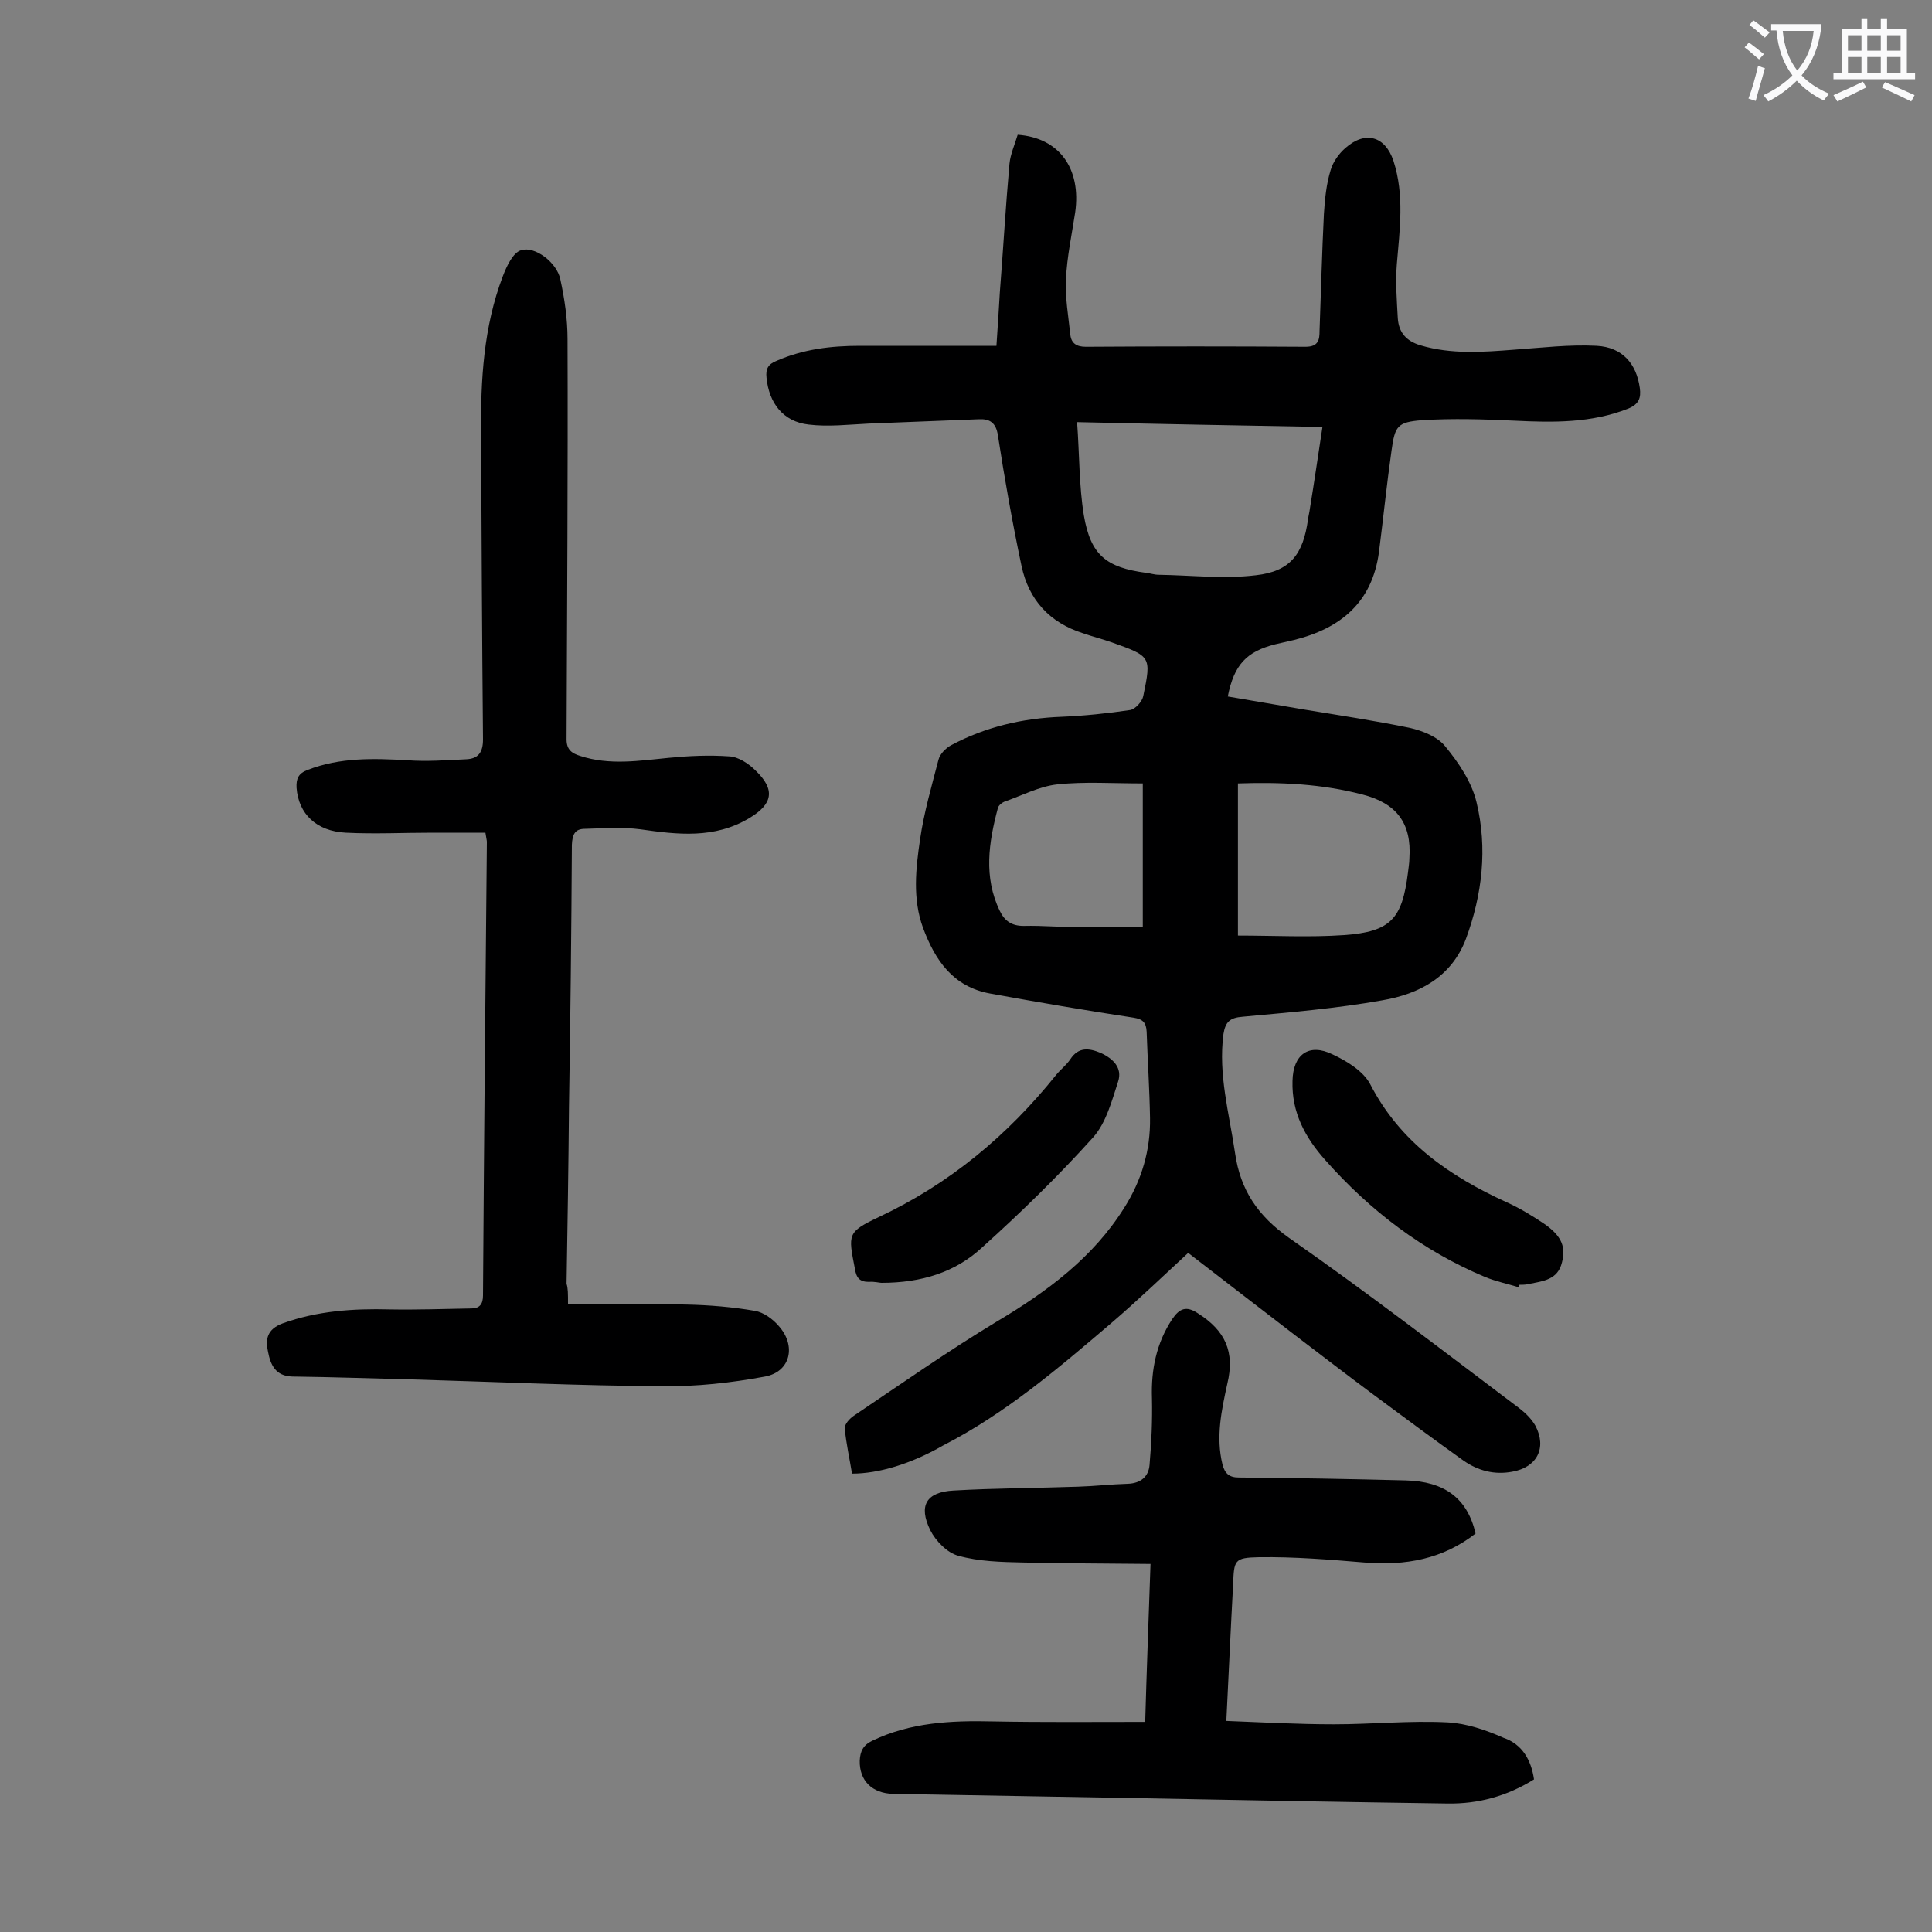 <svg enable-background="new 0 0 400 400" viewBox="0 0 400 400" xmlns="http://www.w3.org/2000/svg"><rect x="0" y="0" width="400" height="400" fill="#808080" stroke="none"/><g fill="#000001"><path d="m176.4 305.1c-.5-3.1-1.2-6.2-1.5-9.3-.1-.9 1-2.1 1.9-2.7 9.8-6.6 19.5-13.4 29.6-19.5 10.4-6.2 19.9-13.2 26.4-23.6 3.6-5.7 5.4-11.9 5.3-18.5-.1-6-.5-11.9-.7-17.9-.1-1.9-.8-2.6-2.7-2.9-9.9-1.5-19.8-3.2-29.7-5-7.7-1.4-11.4-6.9-13.9-13.6-2.2-6-1.5-12.3-.6-18.4.8-5.5 2.4-11 3.8-16.4.3-1.2 1.5-2.4 2.6-3 7.1-3.8 14.8-5.6 22.9-5.9 4.7-.2 9.5-.7 14.2-1.4 1.1-.2 2.5-1.8 2.7-2.9 1.7-8.2 1.6-8.2-6.5-11.1-2-.7-4-1.2-6-1.9-6.9-2.2-11.2-6.9-12.7-13.9-1.9-9-3.5-18-4.9-27.1-.4-2.6-1.7-3.4-3.9-3.3-7.6.3-15.2.6-22.8.9-4.2.2-8.4.7-12.5.2-5.3-.6-8.2-4.5-8.7-9.7-.2-1.8.3-2.8 2.1-3.5 5.5-2.4 11.2-3.1 17.2-3.1h28.3c.3-4.3.5-7.6.7-11 .7-8.9 1.2-17.8 2-26.7.2-2 1.1-4 1.7-6 8.6.6 13.2 7 11.9 16.1-.7 4.6-1.7 9.2-1.9 13.8-.2 3.8.5 7.7.9 11.5.2 1.8 1.3 2.5 3.2 2.5 15.2-.1 30.3-.1 45.5 0 2.7 0 2.9-1.5 2.9-3.3.3-8.1.5-16.1.9-24.2.2-3.1.5-6.2 1.4-9.1.5-1.7 1.7-3.4 3.1-4.6 4.1-3.6 8.2-2.4 9.9 2.7 2.3 7.1 1.3 14.2.7 21.4-.3 3.7 0 7.5.2 11.2.2 2.9 1.7 4.7 4.7 5.6 6.4 1.9 12.9 1.4 19.4.9 5.7-.4 11.4-1.1 17.1-.8 5.3.3 8.2 3.7 8.9 8.7.3 2.1-.2 3.4-2.4 4.3-7.6 3-15.5 2.9-23.5 2.5-6.4-.3-12.8-.5-19.2-.1-5.1.4-5.6 1.2-6.3 6.3-1 7-1.7 14-2.6 21-1.4 10.4-7.9 15.8-17.6 18.2-1.3.3-2.6.6-3.9.9-5.9 1.5-8.5 4.2-9.8 10.8 5.3.9 10.5 1.8 15.8 2.7 7.3 1.2 14.6 2.3 21.9 3.8 2.6.6 5.7 1.8 7.3 3.8 2.8 3.4 5.5 7.4 6.5 11.6 2.3 9.5 1.2 19.1-2.2 28.3-3 7.9-9.7 11.4-17.3 12.7-9.5 1.7-19.2 2.5-28.9 3.4-2.7.2-3.6 1.1-4 3.6-1.1 8.4 1.2 16.4 2.4 24.6 1.1 7.7 4.7 13 11.2 17.6 16.2 11.3 31.9 23.4 47.7 35.3 1.3 1 2.5 2.2 3.3 3.6 2.4 4.6.3 8.6-4.8 9.5-3.7.7-7.1-.2-10.1-2.3-6.3-4.5-12.5-9.1-18.7-13.7-5.4-4-10.7-8.1-16.1-12.2-7.4-5.7-14.7-11.3-22.2-17.1-5.1 4.7-10.4 9.8-16 14.6-10.9 9.3-21.9 18.7-34.8 25.3-6.6 3.8-13.3 5.8-18.8 5.8zm46.6-217.7c.5 6.8.4 13.2 1.4 19.3 1.4 8.2 4.6 10.8 12.9 11.9.9.1 1.7.4 2.6.4 6.7.1 13.5.9 20.1.1 7.2-.8 9.8-4.4 10.8-11.5.1-.8.3-1.5.4-2.3.9-5.5 1.7-11 2.6-16.9-16.9-.3-33.3-.6-50.8-1zm33.3 74.8v31.5c7.5 0 14.8.4 22-.1 9.7-.7 12-3.4 13.2-12.9.1-1 .3-2 .3-3 .5-7.3-2.7-11.4-9.7-13.2-8.4-2.2-16.9-2.6-25.8-2.3zm-19.7 29.8c0-9.9 0-19.7 0-29.8-6.3 0-12.1-.4-17.7.2-3.7.4-7.3 2.3-11 3.6-.5.2-1.2.8-1.3 1.3-1.9 7.1-3 14.3.4 21.3 1 2.1 2.5 3.1 4.9 3.1 4.1-.1 8.2.3 12.3.3z"/><path d="m117.6 270c8.5 0 16.6-.1 24.6.1 4.7.1 9.5.5 14.1 1.3 1.8.3 3.7 1.7 4.9 3.1 3.7 4.1 2.5 9.5-2.8 10.5-7 1.3-14.2 2.1-21.3 2-17.2-.1-34.5-.9-51.7-1.4-8.3-.2-16.6-.5-24.9-.6-3.5-.1-4.5-2.5-5-5.1-.6-2.6-.2-4.7 3-5.9 7.2-2.6 14.6-3.1 22.2-2.9 5.6.1 11.2-.1 16.9-.2 1.7 0 2.4-.9 2.4-2.7.2-31.3.5-62.6.8-93.9 0-.3-.1-.6-.3-1.9-3.6 0-7.3 0-11 0-6 0-11.9.3-17.9 0-6.1-.3-9.8-3.9-10.2-9.3-.1-1.9.4-3 2.3-3.7 6.7-2.6 13.6-2.4 20.6-2 4 .3 8.1 0 12.2-.2 2.5-.1 3.5-1.4 3.5-4.1-.2-21.1-.3-42.2-.4-63.3-.1-11.1.5-22.1 4.5-32.6.8-2.1 2.1-4.9 3.8-5.4 2.9-.9 7.4 2.6 8.1 6 .9 4.1 1.5 8.3 1.5 12.4.1 27.6-.1 55.3-.2 82.9 0 2.2 1.2 2.9 2.8 3.4 6.1 2 12.2 1 18.4.4 4.1-.4 8.3-.6 12.5-.3 1.9.1 4 1.5 5.4 2.9 4.2 4 3.6 7-1.3 9.9-7.2 4.3-14.8 3.4-22.5 2.3-3.8-.5-7.7-.2-11.5-.1-2.1 0-2.6 1.2-2.7 3.3-.1 18.1-.3 36.3-.6 54.4-.1 12.2-.3 24.3-.5 36.5.3.9.3 2 .3 4.2z"/><path d="m317.6 368.4c-5.6 3.5-11.6 5.1-17.9 5-21.2-.3-42.4-.7-63.7-1.1-17-.3-34-.6-51.1-.9-4.3-.1-7-2.7-6.9-6.9.1-1.9.7-3.2 2.6-4.1 7.9-3.8 16.3-4.2 24.9-4 10.4.2 20.8.1 31.6.1.3-10.6.7-21.2 1.1-32.7-9-.1-17.7-.1-26.4-.3-4.5-.1-9.1-.2-13.4-1.4-2.3-.6-4.7-3.1-5.8-5.3-2.5-5.1-.8-7.9 4.8-8.2 8.6-.5 17.2-.5 25.8-.8 3.4-.1 6.8-.5 10.3-.6 2.7-.1 4.3-1.5 4.5-3.9.4-4.6.6-9.2.5-13.8-.2-5.9.9-11.4 4.2-16.4 1.5-2.2 2.9-2.8 5.3-1.2 5.7 3.6 7.7 8 6.1 14.6-1.2 5.5-2.4 11-1 16.7.5 1.9 1.4 2.7 3.4 2.7 11.5.1 23 .3 34.5.6 8.1.2 12.8 3.7 14.5 11-6.8 5.3-14.5 6.7-23 6-7.2-.6-14.5-1.2-21.8-1.1-5.2.1-5.2.6-5.4 5.7-.5 9.1-.9 18.3-1.4 28.2 7.6.3 14.9.7 22.3.7 7.8 0 15.7-.8 23.5-.4 3.9.2 8 1.6 11.6 3.2 3.8 1.3 5.7 4.5 6.3 8.6z"/><path d="m314.4 266.5c-2.3-.7-4.7-1.2-6.9-2.1-12.9-5.4-23.8-13.7-33.1-24.2-4.2-4.7-7-9.9-6.8-16.4.1-5.5 3.4-7.9 8.3-5.5 3 1.4 6.4 3.5 7.8 6.2 6.2 12 16.4 19 28.2 24.4 2.7 1.2 5.3 2.8 7.7 4.4 3.8 2.6 4.8 5 3.6 8.7-1.1 3.2-4.3 3.3-7 3.9-.5.1-1.1.1-1.6.1-.1.2-.2.3-.2.5z"/><path d="m182.5 265.6c-.4 0-1.5-.3-2.6-.2-1.9 0-2.6-.8-2.9-2.7-1.4-7.2-1.6-7.6 4.9-10.7 14.7-6.9 26.7-16.9 36.8-29.5.9-1.1 2.1-2 2.9-3.2 1.7-2.6 3.9-2.3 6.3-1.3 2.6 1.2 4.5 3.1 3.6 5.9-1.3 4-2.5 8.6-5.2 11.6-7.2 8-15 15.6-23 22.8-5.5 5.1-12.5 7.3-20.8 7.3z"/></g><path d="m362.1 8.8c1.1.8 2.1 1.6 3.1 2.4l-1 1.1c-1.3-1.1-2.3-2-3-2.5zm1.9 4.8c.5.2.9.4 1.4.5-.6 2.3-1.3 4.5-1.9 6.8l-1.5-.5c.8-2.1 1.4-4.3 2-6.8zm-1-9.4c1.3.9 2.4 1.8 3.4 2.5l-1 1.1c-1.4-1.2-2.4-2.1-3.2-2.6zm3.7 2.2v-1.4h10.3v1.2c-.5 3.6-1.8 6.8-4 9.4 1.5 1.6 3.4 2.8 5.7 3.8-.3.4-.7.8-1.1 1.4-2.3-1.1-4.1-2.5-5.6-4.1-1.6 1.6-3.6 3.1-5.9 4.3-.3-.5-.7-.9-1-1.3 2.4-1.1 4.4-2.5 6-4.1-1.9-2.5-3-5.6-3.3-9.3h-1.1zm8.8 0h-6.4c.3 3.3 1.3 6 3 8.2 2-2.3 3.1-5.1 3.4-8.2z" fill="#fafafb"/><path d="m385.3 3.8h1.3v2.2h2.8v-2.2h1.3v2.2h4.1v9.1h1.7v1.3h-16.9v-1.3h1.7v-9.1h4.1v-2.2zm.4 13.1.7 1.2c-1.8.9-3.8 1.9-6 2.9-.2-.4-.5-.8-.8-1.3 2.3-1 4.3-1.9 6.1-2.8zm-3.1-6.4h2.8v-3.2h-2.8zm0 4.6h2.8v-3.3h-2.8zm4-4.6h2.8v-3.2h-2.8zm0 4.6h2.8v-3.3h-2.8zm3.7 1.9c2.1.9 4.1 1.8 6.1 2.7l-.7 1.3c-2.2-1.1-4.2-2-6.1-2.9zm3.2-9.7h-2.8v3.2h2.8zm-2.8 7.8h2.8v-3.3h-2.8z" fill="#fafafb"/></svg>
